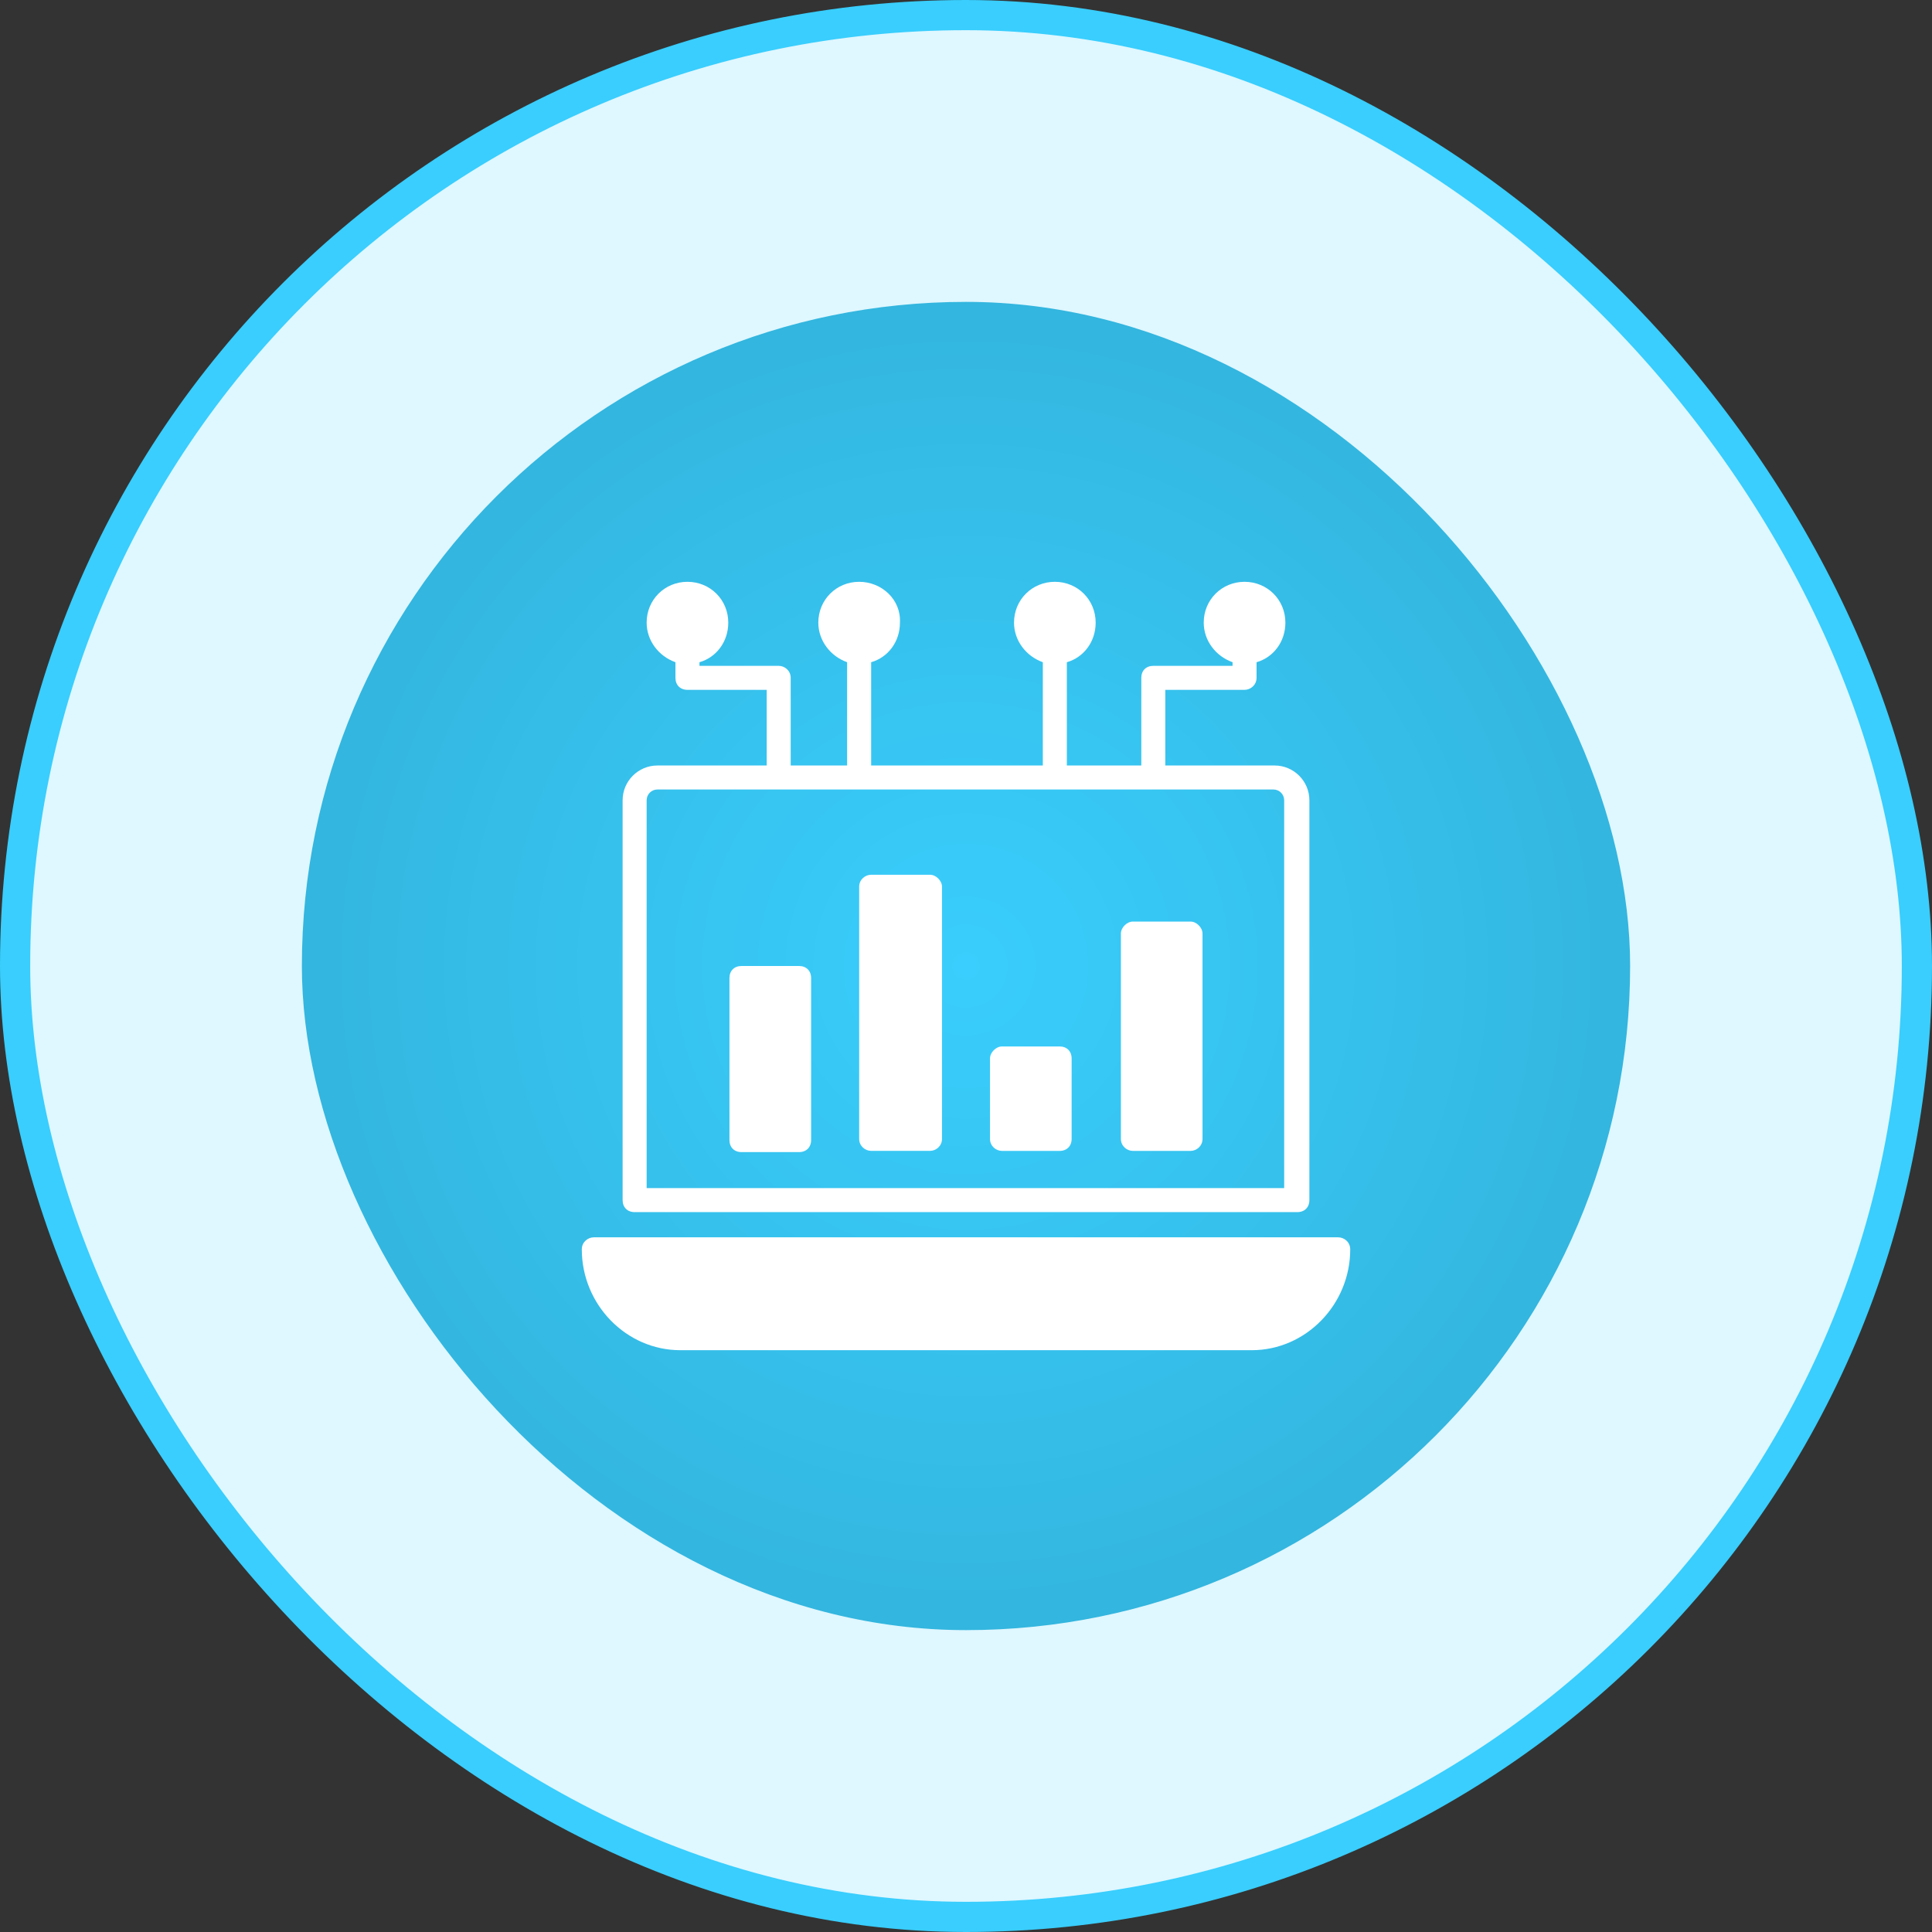<svg width="64" height="64" viewBox="0 0 64 64" fill="none" xmlns="http://www.w3.org/2000/svg">
<rect x="0" y="0" width="64" height="64" fill="#333333" stroke="none"/>
<rect x="0.5" y="0.5" width="63" height="63" rx="31.5" fill="#DFF7FF"/>
<rect x="0.5" y="0.5" width="63" height="63" rx="31.5" stroke="#39CEFD"/>
<rect x="10" y="10" width="44" height="44" rx="22" fill="url(#paint0_radial_1569_2872)"/>
<g clip-path="url(#clip0_1569_2872)">
<path d="M44.33 40.988H19.671C19.472 40.988 19.273 41.147 19.273 41.386C19.273 43.216 20.745 44.727 22.535 44.727H41.467C43.256 44.727 44.728 43.216 44.728 41.386C44.728 41.147 44.529 40.988 44.33 40.988Z" fill="white"/>
<path d="M21.023 40.153H42.977C43.216 40.153 43.375 39.994 43.375 39.755V26.511C43.375 25.875 42.858 25.358 42.222 25.358H38.602V22.852H41.227C41.426 22.852 41.625 22.693 41.625 22.454V21.937C42.182 21.778 42.58 21.261 42.58 20.625C42.58 19.869 41.983 19.273 41.227 19.273C40.472 19.273 39.875 19.869 39.875 20.625C39.875 21.221 40.273 21.738 40.83 21.937V22.057H38.205C37.966 22.057 37.807 22.216 37.807 22.454V25.358H35.341V21.937C35.898 21.778 36.295 21.261 36.295 20.625C36.295 19.869 35.699 19.273 34.943 19.273C34.188 19.273 33.591 19.869 33.591 20.625C33.591 21.221 33.989 21.738 34.545 21.937V25.358H28.858V21.937C29.415 21.778 29.812 21.261 29.812 20.625C29.852 19.869 29.216 19.273 28.46 19.273C27.704 19.273 27.108 19.869 27.108 20.625C27.108 21.221 27.506 21.738 28.062 21.937V25.358H26.193V22.454C26.193 22.216 25.994 22.057 25.796 22.057H23.171V21.937C23.727 21.778 24.125 21.261 24.125 20.625C24.125 19.869 23.528 19.273 22.773 19.273C22.017 19.273 21.421 19.869 21.421 20.625C21.421 21.221 21.818 21.738 22.375 21.937V22.454C22.375 22.693 22.534 22.852 22.773 22.852H25.398V25.358H21.778C21.142 25.358 20.625 25.875 20.625 26.511V39.755C20.625 39.994 20.784 40.153 21.023 40.153ZM21.421 26.511C21.421 26.312 21.579 26.153 21.778 26.153H25.796H28.46H34.903H38.165H42.182C42.381 26.153 42.54 26.312 42.54 26.511V39.358H21.421V26.511Z" fill="white"/>
<path d="M39.438 30.528H37.529C37.33 30.528 37.131 30.727 37.131 30.926V37.727C37.131 37.966 37.33 38.125 37.529 38.125H39.438C39.636 38.125 39.835 37.966 39.835 37.727V30.926C39.835 30.727 39.636 30.528 39.438 30.528Z" fill="white"/>
<path d="M26.471 32H24.562C24.323 32 24.164 32.159 24.164 32.398V37.767C24.164 38.006 24.323 38.165 24.562 38.165H26.471C26.709 38.165 26.869 38.006 26.869 37.767V32.398C26.869 32.159 26.709 32 26.471 32Z" fill="white"/>
<path d="M30.808 28.977H28.859C28.66 28.977 28.461 29.136 28.461 29.374V37.727C28.461 37.965 28.66 38.124 28.859 38.124H30.808C31.006 38.124 31.205 37.965 31.205 37.727V29.374C31.205 29.175 31.006 28.977 30.808 28.977Z" fill="white"/>
<path d="M35.102 34.665H33.193C32.994 34.665 32.795 34.864 32.795 35.063V37.727C32.795 37.966 32.994 38.125 33.193 38.125H35.102C35.34 38.125 35.499 37.966 35.499 37.727V35.063C35.499 34.824 35.34 34.665 35.102 34.665Z" fill="white"/>
</g>
<defs>
<radialGradient id="paint0_radial_1569_2872" cx="0" cy="0" r="1" gradientUnits="userSpaceOnUse" gradientTransform="translate(32 32) rotate(90) scale(22)">
<stop stop-color="#39CEFD"/>
<stop offset="1" stop-color="#33B6DF"/>
</radialGradient>
<clipPath id="clip0_1569_2872">
<rect width="28" height="28" fill="white" transform="translate(18 18)"/>
</clipPath>
</defs>
</svg>
